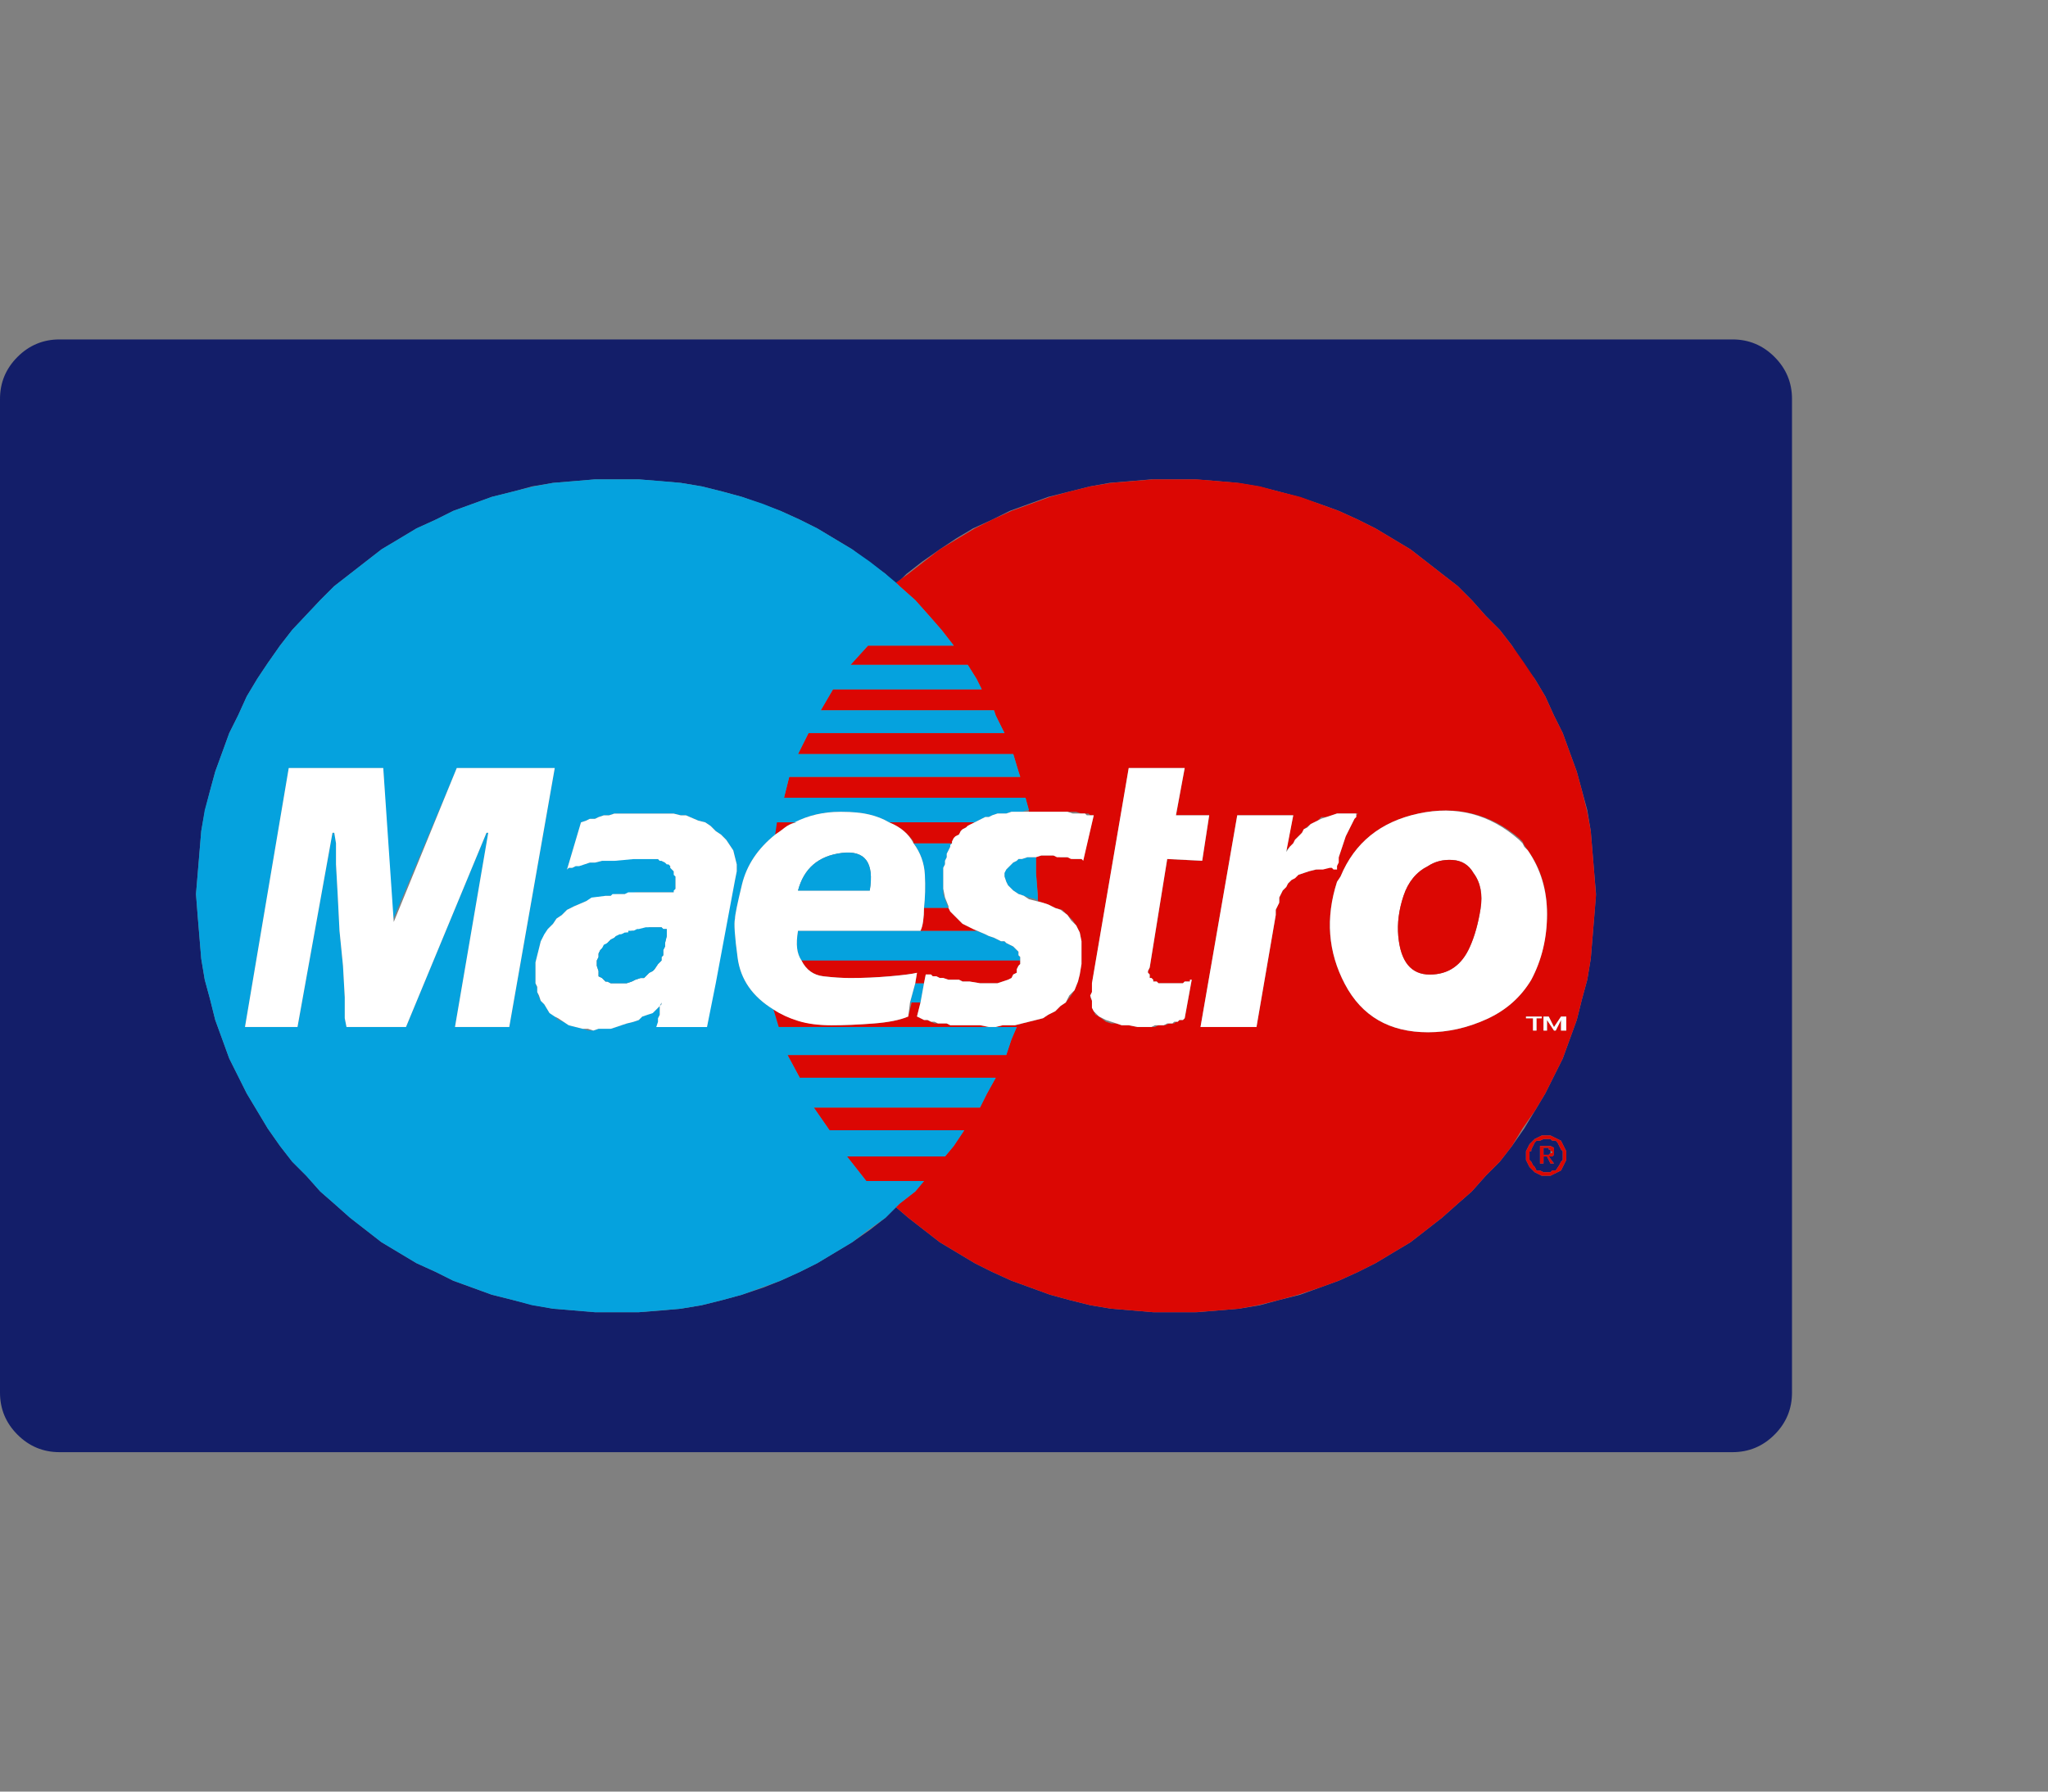 <svg width="80" height="70" viewBox="0 0 80 70" fill="none" xmlns="http://www.w3.org/2000/svg">
<rect x="0" y="0" width="80" height="70" fill="#808080" stroke="none"/>
<path d="M61.045 44.98L60.977 44.912L60.908 44.775L60.84 44.639L60.772 44.57H60.635L60.566 44.502H60.293L60.156 44.57H60.02L59.951 44.639L59.883 44.775L59.815 44.912V44.98H59.746V45.322L59.815 45.391L59.883 45.527L59.951 45.596L60.02 45.732H60.156L60.293 45.801H60.566L60.635 45.732H60.772L60.908 45.527L60.977 45.391L61.045 45.322V45.117V44.98ZM60.703 44.98V45.049V45.117L60.635 45.185H60.498L60.703 45.459H60.566L60.43 45.185H60.293V45.459H60.156V44.775H60.43H60.498H60.566L60.703 44.844V44.912V44.98Z" fill="#131E69"/>
<path d="M60.566 44.912H60.498V44.844H60.293V45.117H60.498L60.566 45.049V44.98V44.912Z" fill="#131E69"/>
<path d="M67.676 13.262H2.324C1.686 13.262 1.139 13.49 0.684 13.945C0.228 14.401 0 14.948 0 15.586V54.414C0 55.052 0.228 55.599 0.684 56.055C1.139 56.51 1.686 56.738 2.324 56.738H67.676C68.314 56.738 68.861 56.51 69.316 56.055C69.772 55.599 70 55.052 70 54.414V15.586C70 14.948 69.772 14.401 69.316 13.945C68.861 13.49 68.314 13.262 67.676 13.262ZM61.182 45.117V45.322L61.113 45.459L61.045 45.596L60.977 45.732L60.84 45.801L60.703 45.869L60.566 45.938H60.43H60.225L60.088 45.869L59.951 45.801L59.883 45.732L59.746 45.596L59.678 45.459L59.609 45.322V45.117V44.98L59.678 44.844L59.746 44.707L59.883 44.57L59.951 44.502L60.088 44.434L60.225 44.365H60.43H60.566L60.703 44.434L60.84 44.502L60.977 44.57L61.045 44.707L61.113 44.844L61.182 44.98V45.117ZM62.275 35.82L62.207 36.641L62.139 37.461L62.002 38.281L61.797 39.033L61.592 39.853L61.318 40.605L61.045 41.357L60.703 42.041L60.361 42.725L59.951 43.408L59.541 44.092L59.062 44.775L58.584 45.391L58.037 45.938L57.49 46.553L56.943 47.031L56.328 47.578L55.713 48.057L55.098 48.535L54.414 48.945L53.73 49.355L53.047 49.697L52.295 50.039L51.543 50.312L50.791 50.586L49.971 50.791L49.219 50.996L48.398 51.133L47.578 51.201L46.758 51.27H45.869H45.049L44.228 51.201L43.408 51.133L42.588 50.996L41.768 50.791L41.016 50.586L40.264 50.312L39.512 50.039L38.76 49.697L38.076 49.355L37.393 48.945L36.709 48.535L36.094 48.057L35.478 47.578L35 47.168L34.59 47.578L33.975 48.057L33.291 48.535L32.607 48.945L31.924 49.355L31.24 49.697L30.488 50.039L29.805 50.312L28.984 50.586L28.232 50.791L27.412 50.996L26.592 51.133L25.84 51.201L24.951 51.27H24.131H23.242L22.422 51.201L21.602 51.133L20.85 50.996L20.029 50.791L19.209 50.586L18.457 50.312L17.705 50.039L17.021 49.697L16.27 49.355L15.586 48.945L14.902 48.535L14.287 48.057L13.672 47.578L13.057 47.031L12.51 46.553L11.963 45.938L11.416 45.391L10.938 44.775L10.459 44.092L10.049 43.408L9.639 42.725L9.297 42.041L8.955 41.357L8.682 40.605L8.408 39.853L8.203 39.033L7.998 38.281L7.861 37.461L7.793 36.641L7.725 35.82L7.656 34.932L7.725 34.111L7.793 33.291L7.861 32.471L7.998 31.719L8.203 30.898L8.408 30.146L8.682 29.395L8.955 28.643L9.297 27.959L9.639 27.207L10.049 26.523L10.459 25.908L10.938 25.225L11.416 24.609L12.51 23.447L13.057 22.9L13.672 22.422L14.287 21.943L14.902 21.465L15.586 21.055L16.27 20.645L17.021 20.303L17.705 19.961L18.457 19.688L19.209 19.414L20.029 19.209L20.781 19.004L21.602 18.867L22.422 18.799L23.242 18.73H24.131H24.951L25.771 18.799L26.592 18.867L27.412 19.004L28.232 19.209L28.984 19.414L29.736 19.688L30.488 19.961L31.24 20.303L31.924 20.645L32.607 21.055L33.291 21.465L33.906 21.943L34.59 22.422L35 22.832L35.41 22.422L36.025 21.943L36.709 21.465L37.324 21.055L38.008 20.645L38.76 20.303L39.443 19.961L40.195 19.688L40.947 19.414L41.768 19.209L42.588 19.004L43.34 18.867L44.16 18.799L44.98 18.73H45.869H46.69L47.578 18.799L48.33 18.867L49.15 19.004L49.971 19.209L50.723 19.414L51.543 19.688L52.295 19.961L53.047 20.303L53.73 20.645L54.414 21.055L55.098 21.465L55.713 21.943L56.328 22.422L56.943 22.9L57.49 23.447L58.037 24.062L58.584 24.609L59.062 25.225L59.473 25.908L59.951 26.523L60.361 27.207L60.703 27.959L61.045 28.643L61.318 29.395L61.592 30.146L61.797 30.898L62.002 31.65L62.139 32.471L62.207 33.291L62.275 34.111L62.344 34.932L62.275 35.82Z" fill="#131E69"/>
<path d="M62.207 33.291L62.139 32.471L62.002 31.719L61.797 30.898L61.592 30.146L61.318 29.395L61.045 28.643L60.703 27.959L60.361 27.207L59.951 26.523L59.541 25.908L59.062 25.225L58.584 24.609L58.037 24.062L57.49 23.447L56.943 22.9L56.328 22.422L55.713 21.943L55.098 21.465L54.414 21.055L53.73 20.645L53.047 20.303L52.295 19.961L51.543 19.688L50.791 19.414L49.971 19.209L49.219 19.004L48.398 18.867L47.578 18.799L46.758 18.73H45.869H45.049L44.228 18.799L43.408 18.867L42.588 19.004L41.768 19.209L41.016 19.414L40.264 19.688L39.512 19.961L38.76 20.303L38.076 20.645L37.393 21.055L36.709 21.465L36.094 21.943L35.478 22.422L35 22.764L35.137 22.9L35.752 23.447L36.299 24.062L36.777 24.609L37.256 25.225H33.906L33.223 25.977H37.803L38.145 26.523L38.35 26.934H32.539L32.06 27.754H38.828L38.897 27.959L39.238 28.643H31.582L31.172 29.463H39.58L39.785 30.146L39.853 30.352H30.83L30.625 31.172H40.059L40.195 31.719H40.947H41.152H41.357H41.562H41.768H41.904H42.041L42.246 31.787H42.383H42.451H42.52L42.588 31.855H42.656H42.725L42.315 33.565H42.246H42.109H42.041H41.904L41.836 33.496H41.699H41.631H41.494H41.426L41.289 33.428H41.152H40.674H40.469V34.111L40.537 34.932V35.205L40.742 35.273L40.947 35.342L41.221 35.478L41.494 35.547L41.699 35.752L41.904 35.957L42.041 36.162L42.178 36.435L42.246 36.777V37.188V37.666L42.178 38.076L42.109 38.35L41.973 38.691L41.836 38.897L41.631 39.17L41.426 39.307L41.221 39.512L40.947 39.648L40.742 39.785L40.469 39.853L40.195 39.922L39.922 39.99L39.648 40.059H39.17L38.897 40.127H39.717L39.512 40.605L39.307 41.221H30.762L31.24 42.109H38.897L38.555 42.725L38.281 43.272H31.787L32.402 44.16H37.666L37.256 44.775L36.914 45.185H33.086L33.838 46.143H36.094L35.752 46.553L35.137 47.031L35 47.168L35.478 47.578L36.094 48.057L36.709 48.535L37.393 48.945L38.076 49.355L38.76 49.697L39.512 50.039L40.264 50.312L41.016 50.586L41.768 50.791L42.588 50.996L43.408 51.133L44.228 51.201L45.049 51.27H45.869H46.69L47.578 51.201L48.398 51.133L49.15 50.996L49.971 50.791L50.723 50.586L51.543 50.312L52.295 50.039L53.047 49.697L53.73 49.355L54.414 48.945L55.098 48.535L55.713 48.057L56.328 47.578L56.943 47.031L57.49 46.553L58.037 45.938L58.584 45.391L59.062 44.775L59.473 44.092L59.951 43.408L60.361 42.725L60.703 42.041L61.045 41.357L61.318 40.605L61.592 39.853L61.797 39.033L62.002 38.281L62.139 37.461L62.207 36.641L62.275 35.82L62.344 35L62.275 34.111L62.207 33.291ZM44.912 38.076V38.145V38.213H44.98L45.049 38.281V38.35H45.117H45.185L45.254 38.418H45.322H45.459H45.527H45.664H45.869H46.074H46.211L46.279 38.35H46.416H46.484V38.281H46.553L46.279 39.785L46.211 39.853H46.143H46.074L46.006 39.922H45.938L45.869 39.99H45.801H45.732H45.664L45.527 40.059H45.459H45.322H45.254L45.117 40.127H44.98H44.434L44.092 40.059H43.818L43.613 39.99H43.408L43.203 39.922L42.93 39.717L42.793 39.648L42.725 39.512L42.656 39.375V39.238V39.102L42.588 38.965L42.656 38.76V38.623V38.418L44.092 30.01H46.279L45.938 31.855H47.236L46.963 33.633L45.596 33.565L44.912 37.803L44.844 37.94V38.008L44.912 38.076ZM51.406 33.975L51.133 34.043L50.928 34.111L50.723 34.18L50.586 34.248L50.449 34.385L50.312 34.522L50.244 34.658L50.107 34.795L50.039 34.932L49.971 35.068V35.205L49.902 35.41L49.834 35.547V35.752L49.082 40.127H46.895L48.33 31.855H50.518L50.244 33.223L50.381 33.086L50.518 32.949L50.586 32.812L50.859 32.539L50.928 32.402L51.201 32.197L51.338 32.129L51.475 32.06L51.611 31.924H51.816L52.022 31.855L52.227 31.787H52.432H52.637H52.773H52.842H52.91H52.978H53.047L52.978 31.855V31.924L52.91 31.992L52.842 32.129L52.705 32.402L52.637 32.539L52.568 32.676L52.5 32.881L52.432 33.086L52.363 33.291L52.295 33.496L52.227 33.701V33.838V33.906V33.975L52.158 33.906H52.09H52.022H51.953H51.68L51.406 33.975ZM55.781 40.332C54.277 40.332 53.195 39.705 52.534 38.452C51.873 37.199 51.771 35.866 52.227 34.453L52.363 34.248C52.91 32.926 53.924 32.106 55.405 31.787C56.886 31.468 58.197 31.787 59.336 32.744L59.473 32.881L59.541 33.018L59.678 33.223C60.179 33.906 60.43 34.727 60.43 35.684C60.43 36.641 60.225 37.507 59.815 38.281C59.404 38.965 58.823 39.477 58.071 39.819C57.319 40.161 56.556 40.332 55.781 40.332ZM60.225 39.785H60.02V40.264H59.883V39.785H59.609V39.717H60.225V39.785ZM61.182 40.264H60.977V39.853L60.772 40.264H60.703L60.43 39.853V40.264H60.293V39.717H60.498L60.703 40.127L60.977 39.717H61.182V40.264Z" fill="#DB0703"/>
<path d="M35.956 36.369H31.171C31.125 36.643 31.114 36.87 31.136 37.053C31.159 37.235 31.216 37.395 31.307 37.531H39.852V37.395L39.784 37.326V37.19L39.715 37.121L39.647 37.053L39.579 36.984L39.442 36.916L39.305 36.848L39.237 36.779H39.1L38.964 36.711L38.827 36.643L38.622 36.574L38.485 36.506L38.143 36.369H35.956Z" fill="#05A2DE"/>
<path d="M35.752 46.553L36.094 46.143H33.838L33.086 45.185H36.914L37.256 44.775L37.666 44.16H32.402L31.787 43.272H38.281L38.555 42.725L38.897 42.109H31.24L30.762 41.221H39.307L39.512 40.605L39.717 40.127H30.42L30.215 39.443C29.395 38.942 28.927 38.27 28.814 37.427C28.7 36.584 28.665 36.071 28.711 35.889C28.711 35.752 28.802 35.308 28.984 34.556C29.167 33.804 29.6 33.154 30.283 32.607L30.42 32.129H31.104C31.331 31.992 31.593 31.89 31.89 31.821C32.186 31.753 32.493 31.719 32.812 31.719C32.812 31.719 32.824 31.719 32.847 31.719C32.87 31.719 32.881 31.719 32.881 31.719C33.291 31.719 33.644 31.753 33.94 31.821C34.237 31.89 34.499 31.992 34.727 32.129H38.076L38.213 32.06L38.35 31.992L38.486 31.924H38.623L38.76 31.855L38.965 31.787H39.17H39.307L39.512 31.719H39.717H39.922L40.127 31.65H40.195L40.059 31.172H30.625L30.83 30.352H39.853L39.785 30.146L39.58 29.463H31.172L31.582 28.643H39.238L38.897 27.959L38.828 27.754H32.06L32.539 26.934H38.35L38.145 26.523L37.803 25.977H33.223L33.906 25.225H37.256L36.777 24.609L36.299 24.062L35.752 23.447L35.137 22.9L35 22.764L34.59 22.422L33.975 21.943L33.291 21.465L32.607 21.055L31.924 20.645L31.24 20.303L30.488 19.961L29.805 19.688L28.984 19.414L28.232 19.209L27.412 19.004L26.592 18.867L25.84 18.799L24.951 18.73H24.131H23.242L22.422 18.799L21.602 18.867L20.85 19.004L20.029 19.209L19.209 19.414L18.457 19.688L17.705 19.961L17.021 20.303L16.27 20.645L15.586 21.055L14.902 21.465L14.287 21.943L13.672 22.422L13.057 22.9L12.51 23.447L11.416 24.609L10.938 25.225L10.459 25.908L10.049 26.523L9.639 27.207L9.297 27.959L8.955 28.643L8.682 29.395L8.408 30.146L8.203 30.898L7.998 31.65L7.861 32.471L7.793 33.291L7.725 34.111L7.656 34.932L7.725 35.82L7.793 36.641L7.861 37.461L7.998 38.281L8.203 39.033L8.408 39.853L8.682 40.605L8.955 41.357L9.297 42.041L9.639 42.725L10.049 43.408L10.459 44.092L10.938 44.775L11.416 45.391L11.963 45.938L12.51 46.553L13.057 47.031L13.672 47.578L14.287 48.057L14.902 48.535L15.586 48.945L16.27 49.355L17.021 49.697L17.705 50.039L18.457 50.312L19.209 50.586L20.029 50.791L20.781 50.996L21.602 51.133L22.422 51.201L23.242 51.27H24.131H24.951L25.771 51.201L26.592 51.133L27.412 50.996L28.232 50.791L28.984 50.586L29.736 50.312L30.488 50.039L31.24 49.697L31.924 49.355L32.607 48.945L33.291 48.535L33.906 48.057L34.59 47.578L35 47.168L35.137 47.031L35.752 46.553ZM19.893 40.127H17.773L19.072 32.539H19.004L15.859 40.127H13.535L13.467 39.785V38.965L13.398 37.734L13.262 36.367L13.193 35L13.125 33.77V32.949L13.057 32.539H12.988L11.621 40.127H9.57L11.279 30.01H14.971L15.312 36.025L17.842 30.01H21.67L19.893 40.127ZM27.891 38.418L27.617 40.127H25.703V39.922V39.785L25.771 39.648V39.512V39.375V39.307L25.84 39.238V39.17L25.771 39.307L25.635 39.443L25.498 39.512L25.293 39.648L25.088 39.717L24.951 39.853L24.746 39.922L24.473 39.99L24.268 40.059L24.062 40.127L23.857 40.195H23.584H23.379L23.174 40.264H22.969L22.764 40.195L22.49 40.127L22.217 40.059L22.012 39.922L21.807 39.853L21.67 39.717L21.465 39.58L21.26 39.238L21.123 39.102L21.055 38.965L20.986 38.76V38.623L20.918 38.418V38.213V38.076V37.871V37.598L20.986 37.324L21.055 37.051L21.123 36.777L21.26 36.572L21.396 36.299L21.602 36.094L21.738 35.889L21.943 35.752L22.148 35.547L22.422 35.41L22.9 35.205L23.105 35.137L23.652 35H23.721H23.789H23.857H23.926L24.062 34.932H24.131H24.268H24.404H24.541H24.678L24.814 34.863H24.951H25.977H26.045H26.318L26.387 34.727V34.59V34.316V34.248L26.318 34.111V34.043L26.25 33.975L26.182 33.906V33.838L26.113 33.77L26.045 33.701H25.977L25.84 33.633H25.771L25.703 33.565H25.635H25.498L25.43 33.496H24.951L24.746 33.565H23.994L23.721 33.633H23.516L23.242 33.701H23.037L22.832 33.77H22.627L22.49 33.838L22.354 33.906H22.217L22.148 33.975L22.695 32.129L22.9 32.06L23.037 31.992H23.242L23.379 31.924L23.584 31.855H23.789L23.994 31.787H24.199H24.404H24.609H24.883H25.566H25.84H26.113H26.318L26.592 31.855H26.797L27.275 32.06L27.549 32.129L27.754 32.266L27.959 32.471L28.164 32.607L28.369 32.812L28.506 33.018L28.643 33.223L28.711 33.496L28.779 33.77V34.043L28.711 34.385L27.891 38.418Z" fill="#05A2DE"/>
<path d="M35.547 39.172H35.957L36.094 38.42H35.752L35.547 39.172Z" fill="#05A2DE"/>
<path d="M36.094 35.477H37.051L36.914 35.135L36.846 34.93V34.725V34.451V34.178V34.041V33.904L36.914 33.768V33.631L36.982 33.494V33.357L37.051 33.221L37.119 33.084V33.016L37.188 32.947H35.684C35.957 33.312 36.105 33.722 36.128 34.178C36.151 34.633 36.139 35.066 36.094 35.477Z" fill="#05A2DE"/>
<path d="M40.127 33.494L39.922 33.562H39.785L39.717 33.631L39.58 33.699L39.512 33.768L39.443 33.836L39.375 33.904L39.307 33.973L39.238 34.041V34.178V34.246L39.307 34.451L39.375 34.588L39.443 34.656L39.58 34.793L39.785 34.93L39.99 34.998L40.195 35.066L40.469 35.135L40.537 35.203V34.998L40.469 34.109V33.494H40.264H40.127Z" fill="#05A2DE"/>
<path d="M30.35 32.131L30.281 32.609C30.418 32.518 30.543 32.427 30.657 32.336C30.771 32.245 30.896 32.176 31.033 32.131H31.102H30.35Z" fill="#DB0703"/>
<path d="M35.684 32.949H37.188V32.881L37.256 32.744L37.324 32.676L37.461 32.607L37.529 32.471L37.598 32.402L37.734 32.334L37.803 32.266L37.94 32.197L38.076 32.129H34.727C34.954 32.22 35.148 32.334 35.308 32.471C35.467 32.607 35.592 32.744 35.684 32.881V32.949Z" fill="#DB0703"/>
<path d="M35.957 36.367H38.145L38.008 36.299L37.871 36.23L37.734 36.162L37.598 36.094L37.461 35.957L37.324 35.82L37.256 35.752L37.119 35.615L37.051 35.478H36.094C36.094 35.661 36.082 35.832 36.06 35.991C36.037 36.151 36.003 36.276 35.957 36.367Z" fill="#DB0703"/>
<path d="M33.223 38.213C33.724 38.213 34.237 38.19 34.761 38.145C35.285 38.099 35.638 38.053 35.82 38.008L35.752 38.418H36.094L36.162 38.076H36.23H36.367L36.435 38.145H36.572L36.709 38.213H36.846L37.051 38.281H37.256H37.461L37.598 38.35H37.871L38.281 38.418H38.965L39.17 38.35L39.375 38.281L39.512 38.213L39.58 38.076L39.717 38.008V37.871L39.785 37.734L39.853 37.666V37.529H31.309C31.491 37.894 31.776 38.099 32.163 38.145C32.55 38.19 32.904 38.213 33.223 38.213Z" fill="#DB0703"/>
<path d="M38.008 40.057H37.734H37.529H37.324H37.119L36.982 39.988H36.777H36.641H36.504L36.367 39.92L36.23 39.852H36.094L35.957 39.783L35.82 39.715L35.957 39.168H35.615L35.478 39.715C35.16 39.852 34.715 39.943 34.145 39.988C33.576 40.034 33.04 40.057 32.539 40.057C32.038 40.057 31.593 40 31.206 39.886C30.819 39.772 30.488 39.624 30.215 39.441L30.42 40.125H38.623L38.281 40.057H38.008Z" fill="#DB0703"/>
<path d="M61.113 44.844L61.045 44.707L60.977 44.57L60.84 44.502L60.703 44.434L60.566 44.365H60.43H60.225L60.088 44.434L59.951 44.502L59.883 44.57L59.746 44.707L59.678 44.844L59.609 44.98V45.117V45.322L59.678 45.459L59.746 45.596L59.883 45.732L59.951 45.801L60.088 45.869L60.225 45.938H60.43H60.566L60.703 45.869L60.84 45.801L60.977 45.732L61.045 45.596L61.113 45.459L61.182 45.322V45.117V44.98L61.113 44.844ZM61.045 45.117V45.322L60.977 45.391L60.908 45.527L60.772 45.732H60.635L60.566 45.801H60.293L60.156 45.732H60.02L59.951 45.596L59.883 45.527L59.815 45.391L59.746 45.322V44.98H59.815V44.912L59.883 44.775L59.951 44.639L60.02 44.57H60.156L60.293 44.502H60.566L60.635 44.57H60.772L60.84 44.639L60.908 44.775L60.977 44.912L61.045 44.98V45.117Z" fill="#DB0703"/>
<path d="M60.703 44.846L60.566 44.777H60.498H60.43H60.156V45.461H60.293V45.188H60.43L60.566 45.461H60.703L60.498 45.188H60.635L60.703 45.119V45.051V44.914V44.846ZM60.635 44.982V45.051H60.566L60.498 45.119H60.293V44.846H60.498V44.914H60.566V44.982H60.635Z" fill="#DB0703"/>
<path d="M39.922 31.717H39.717H39.512L39.307 31.785H39.17H38.965L38.76 31.854L38.623 31.922H38.486L38.35 31.99L38.213 32.059L38.076 32.127L37.94 32.195L37.803 32.264L37.734 32.332L37.598 32.4L37.529 32.469L37.461 32.605L37.324 32.674L37.256 32.742L37.188 32.879V32.947L37.119 33.016V33.084L37.051 33.221L36.982 33.357V33.494L36.914 33.631V33.768L36.846 33.904V34.041V34.178V34.451V34.725L36.914 35.066L37.051 35.408V35.477L37.119 35.613L37.256 35.75L37.324 35.818L37.461 35.955L37.598 36.092L37.734 36.16L37.871 36.228L38.008 36.297L38.486 36.502L38.623 36.57L38.828 36.639L38.965 36.707L39.102 36.775H39.238L39.307 36.844L39.443 36.912L39.58 36.98L39.648 37.049L39.717 37.117L39.785 37.185V37.322L39.853 37.391V37.527V37.664L39.785 37.732L39.717 37.869V38.006L39.58 38.074L39.512 38.211L39.375 38.279L39.17 38.348L38.965 38.416H38.281L37.871 38.348H37.598L37.461 38.279H37.256H37.051L36.846 38.211H36.709L36.572 38.143H36.435L36.367 38.074H36.23H36.162L36.094 38.416L35.957 39.168L35.82 39.715L35.957 39.783L36.094 39.852H36.23L36.367 39.92H36.504L36.641 39.988H36.777H36.982L37.119 40.057H37.324H37.529H37.734H38.281L38.623 40.125H38.897L39.17 40.057H39.648L39.922 39.988L40.195 39.92L40.469 39.852L40.742 39.783L40.947 39.647L41.221 39.51L41.426 39.305L41.631 39.168L41.768 38.895L41.973 38.69L42.109 38.348L42.178 38.074L42.246 37.664V37.185V36.775L42.178 36.434L42.041 36.16L41.836 35.955L41.699 35.75L41.426 35.545L41.221 35.477L40.947 35.34L40.742 35.272L40.469 35.203L40.195 35.135L39.99 34.998L39.785 34.93L39.58 34.793L39.443 34.656L39.375 34.588L39.307 34.451L39.238 34.246V34.178V34.109L39.307 33.973L39.375 33.904L39.443 33.836L39.512 33.768L39.58 33.699L39.717 33.631L39.785 33.562H39.922L40.127 33.494H40.264H40.469L40.674 33.426H41.152L41.289 33.494H41.426H41.494H41.631H41.699L41.836 33.562H41.904H42.041H42.109H42.246L42.315 33.631L42.725 31.854H42.656H42.588H42.52H42.451L42.383 31.785H42.246H42.041H41.904L41.699 31.717H41.357H41.152H40.947H40.127H39.922Z" fill="white"/>
<path d="M44.91 37.801L45.594 33.562L46.961 33.631L47.234 31.854H45.935L46.277 30.008H44.09L42.654 38.416V38.553V38.758L42.586 38.895L42.654 39.1V39.236V39.373L42.723 39.51L42.791 39.578L42.928 39.715L43.065 39.783L43.201 39.852L43.406 39.92L43.611 39.988L43.816 40.057H44.09L44.432 40.125H44.978L45.115 40.057H45.252H45.32H45.457L45.594 39.988H45.662H45.73H45.799L45.867 39.92H45.935H46.004L46.072 39.852H46.141H46.209L46.277 39.783L46.551 38.279H46.482V38.348H46.414H46.277L46.209 38.416H46.072H45.867H45.662H45.525H45.457H45.32H45.252L45.184 38.348H45.115H45.047V38.279L44.978 38.211H44.91V38.143V38.074L44.842 38.006V37.938L44.91 37.801Z" fill="white"/>
<path d="M28.779 34.045V33.772L28.711 33.498L28.643 33.225L28.506 33.02L28.369 32.815L28.164 32.609L27.959 32.473L27.754 32.268L27.549 32.131L27.275 32.062L26.797 31.857H26.592L26.318 31.789H26.113H25.84H25.566H24.883H24.609H24.404H24.199H23.994L23.789 31.857H23.584L23.379 31.926L23.242 31.994H23.037L22.9 32.062L22.695 32.131L22.148 33.977L22.217 33.908H22.354L22.49 33.84H22.627L22.832 33.772L23.037 33.703H23.242L23.516 33.635H23.721H23.994L24.746 33.566H24.951H25.43H25.498H25.635H25.703L25.771 33.635H25.84L25.977 33.703L26.045 33.772H26.113L26.182 33.84V33.908L26.25 33.977L26.318 34.045V34.182L26.387 34.25V34.318V34.523V34.728L26.318 34.797V34.865H26.045H25.977H24.951H24.814H24.678H24.541L24.404 34.934H24.268H24.131H24.062H23.926L23.857 35.002H23.789H23.721H23.652L23.105 35.07L22.9 35.207L22.422 35.412L22.148 35.549L21.943 35.754L21.738 35.891L21.602 36.096L21.396 36.301L21.26 36.506L21.123 36.779L21.055 37.053L20.986 37.326L20.918 37.6V37.873V38.078V38.215V38.42L20.986 38.557V38.762L21.055 38.898L21.123 39.103L21.26 39.24L21.465 39.582L21.67 39.719L21.807 39.787L22.012 39.924L22.217 40.06L22.49 40.129L22.764 40.197H22.969L23.174 40.266L23.379 40.197H23.584H23.857L24.062 40.129L24.268 40.06L24.473 39.992L24.746 39.924L24.951 39.855L25.088 39.719L25.293 39.65L25.498 39.582L25.635 39.445L25.771 39.309L25.84 39.172V39.24L25.771 39.309V39.377V39.514V39.65L25.703 39.787V39.924L25.635 40.129H27.617L27.959 38.42L28.711 34.387L28.779 34.045ZM26.045 36.369V36.438V36.574L25.977 36.848V36.984L25.908 37.121V37.19V37.326L25.84 37.395V37.531L25.771 37.6L25.703 37.668L25.566 37.873L25.498 37.941L25.361 38.01L25.293 38.078L25.156 38.215H25.02L24.814 38.283L24.678 38.352L24.473 38.42H24.268H23.857L23.721 38.352H23.652L23.516 38.215L23.379 38.147V37.941L23.311 37.736V37.531L23.379 37.395V37.258L23.447 37.121L23.516 37.053L23.584 36.984L23.721 36.848L23.789 36.779L23.857 36.711L23.994 36.643L24.062 36.574H24.199L24.268 36.506H24.404L24.473 36.438H24.541L24.678 36.369H24.746H24.883L25.02 36.301H25.088H25.225L25.361 36.232H25.84L25.908 36.301H25.977H26.045V36.369Z" fill="white"/>
<path d="M25.979 36.299H25.91L25.842 36.23H25.363H25.227L24.953 36.299H24.885L24.748 36.367H24.68H24.543V36.435H24.475H24.406L24.27 36.504H24.201L24.064 36.572L23.996 36.641L23.859 36.709L23.791 36.777L23.723 36.846L23.586 36.914L23.518 37.051L23.449 37.119L23.381 37.256V37.393L23.312 37.529V37.734L23.381 37.94V38.145L23.518 38.213L23.654 38.35H23.723L23.859 38.418H24.27H24.475L24.68 38.35L24.816 38.281L25.021 38.213H25.158L25.295 38.076L25.363 38.008L25.5 37.94L25.568 37.871L25.705 37.666L25.773 37.598L25.842 37.529V37.393L25.91 37.324V37.188V37.119L25.979 36.982V36.846L26.047 36.572V36.435V36.367V36.299H25.979Z" fill="#05A2DE"/>
<path d="M17.842 30.008L15.381 36.023L14.971 30.008H11.279L9.57 40.125H11.621L12.988 32.537H13.057L13.125 32.947V33.768L13.193 34.998L13.262 36.365L13.398 37.732L13.467 38.963V39.783L13.535 40.125H15.859L19.004 32.537H19.072L17.773 40.125H19.893L21.67 30.008H17.842Z" fill="white"/>
<path d="M51.953 33.904H52.022L52.09 33.973H52.158H52.227V33.904V33.836L52.295 33.699V33.494L52.363 33.289L52.432 33.084L52.5 32.879L52.568 32.674L52.637 32.537L52.705 32.4L52.773 32.264L52.842 32.127L52.91 31.99L52.978 31.922V31.854V31.785H52.91H52.842H52.773H52.637H52.432H52.227L52.022 31.854L51.816 31.922L51.611 31.99L51.475 32.059L51.338 32.127L51.201 32.195L51.065 32.332L50.928 32.4L50.859 32.537L50.723 32.674L50.586 32.81L50.518 32.947L50.381 33.084L50.244 33.289L50.518 31.854H48.33L46.895 40.125H49.082L49.834 35.75V35.545L49.902 35.408L49.971 35.272V35.066L50.039 34.93L50.107 34.793L50.244 34.656L50.312 34.52L50.449 34.383L50.586 34.315L50.723 34.178L50.928 34.109L51.133 34.041L51.406 33.973H51.68L51.953 33.904Z" fill="white"/>
<path d="M59.679 33.223L59.543 33.086L59.474 32.949L59.338 32.812C58.198 31.81 56.888 31.468 55.407 31.787C53.926 32.106 52.912 32.926 52.365 34.248L52.228 34.453C51.773 35.866 51.875 37.199 52.536 38.452C53.197 39.705 54.279 40.332 55.783 40.332C56.558 40.332 57.321 40.161 58.073 39.819C58.825 39.477 59.406 38.965 59.816 38.281C60.226 37.507 60.431 36.652 60.431 35.718C60.431 34.783 60.181 33.952 59.679 33.223ZM57.423 36.982C57.105 37.712 56.581 38.076 55.851 38.076C55.122 38.076 54.712 37.575 54.621 36.572C54.575 36.071 54.644 35.547 54.826 35C55.008 34.453 55.327 34.066 55.783 33.838C56.056 33.656 56.375 33.576 56.74 33.599C57.105 33.621 57.378 33.792 57.56 34.111C57.834 34.476 57.925 34.943 57.834 35.513C57.743 36.082 57.606 36.572 57.423 36.982Z" fill="white"/>
<path d="M59.609 39.787H59.883V40.266H60.02V39.787H60.225V39.719H59.609V39.787Z" fill="white"/>
<path d="M60.703 40.129L60.498 39.719H60.293V40.266H60.43V39.855L60.703 40.266H60.772L60.977 39.855V40.266H61.182V39.719H60.977L60.703 40.129Z" fill="white"/>
<path d="M55.781 33.84C55.325 34.068 55.007 34.455 54.824 35.002C54.642 35.549 54.574 36.073 54.619 36.574C54.71 37.577 55.12 38.078 55.85 38.078C56.579 38.078 57.103 37.714 57.422 36.984C57.604 36.574 57.741 36.084 57.832 35.515C57.923 34.945 57.832 34.478 57.559 34.113C57.376 33.794 57.103 33.623 56.738 33.601C56.374 33.578 56.055 33.658 55.781 33.84Z" fill="#DB0703"/>
<path d="M35.478 39.717L35.547 39.17L35.752 38.418L35.82 38.008C35.638 38.053 35.285 38.099 34.761 38.145C34.237 38.19 33.724 38.213 33.223 38.213C32.904 38.213 32.55 38.19 32.163 38.145C31.776 38.099 31.491 37.894 31.309 37.529C31.217 37.393 31.16 37.233 31.138 37.051C31.115 36.868 31.126 36.641 31.172 36.367H35.957C36.003 36.276 36.037 36.151 36.06 35.991C36.082 35.832 36.094 35.661 36.094 35.478C36.139 35.068 36.151 34.635 36.128 34.18C36.105 33.724 35.957 33.314 35.684 32.949C35.592 32.767 35.467 32.607 35.308 32.471C35.148 32.334 34.954 32.22 34.727 32.129C34.499 31.992 34.237 31.89 33.94 31.821C33.644 31.753 33.291 31.719 32.881 31.719C32.881 31.719 32.87 31.719 32.847 31.719C32.824 31.719 32.812 31.719 32.812 31.719C32.493 31.719 32.186 31.753 31.89 31.821C31.593 31.89 31.309 31.992 31.035 32.129H31.104C30.921 32.175 30.773 32.243 30.659 32.334C30.545 32.425 30.42 32.516 30.283 32.607C29.6 33.154 29.167 33.804 28.984 34.556C28.802 35.308 28.711 35.752 28.711 35.889C28.665 36.071 28.7 36.584 28.814 37.427C28.927 38.27 29.395 38.942 30.215 39.443C30.488 39.626 30.807 39.774 31.172 39.888C31.537 40.002 31.969 40.059 32.471 40.059C32.972 40.059 33.519 40.036 34.111 39.99C34.704 39.945 35.16 39.853 35.478 39.717ZM33.975 34.795H31.172C31.4 33.929 31.969 33.439 32.881 33.325C33.792 33.211 34.157 33.701 33.975 34.795Z" fill="white"/>
<path d="M31.172 34.797H33.975C34.157 33.703 33.792 33.213 32.881 33.327C31.969 33.441 31.4 33.931 31.172 34.797Z" fill="#05A2DE"/>
</svg>
